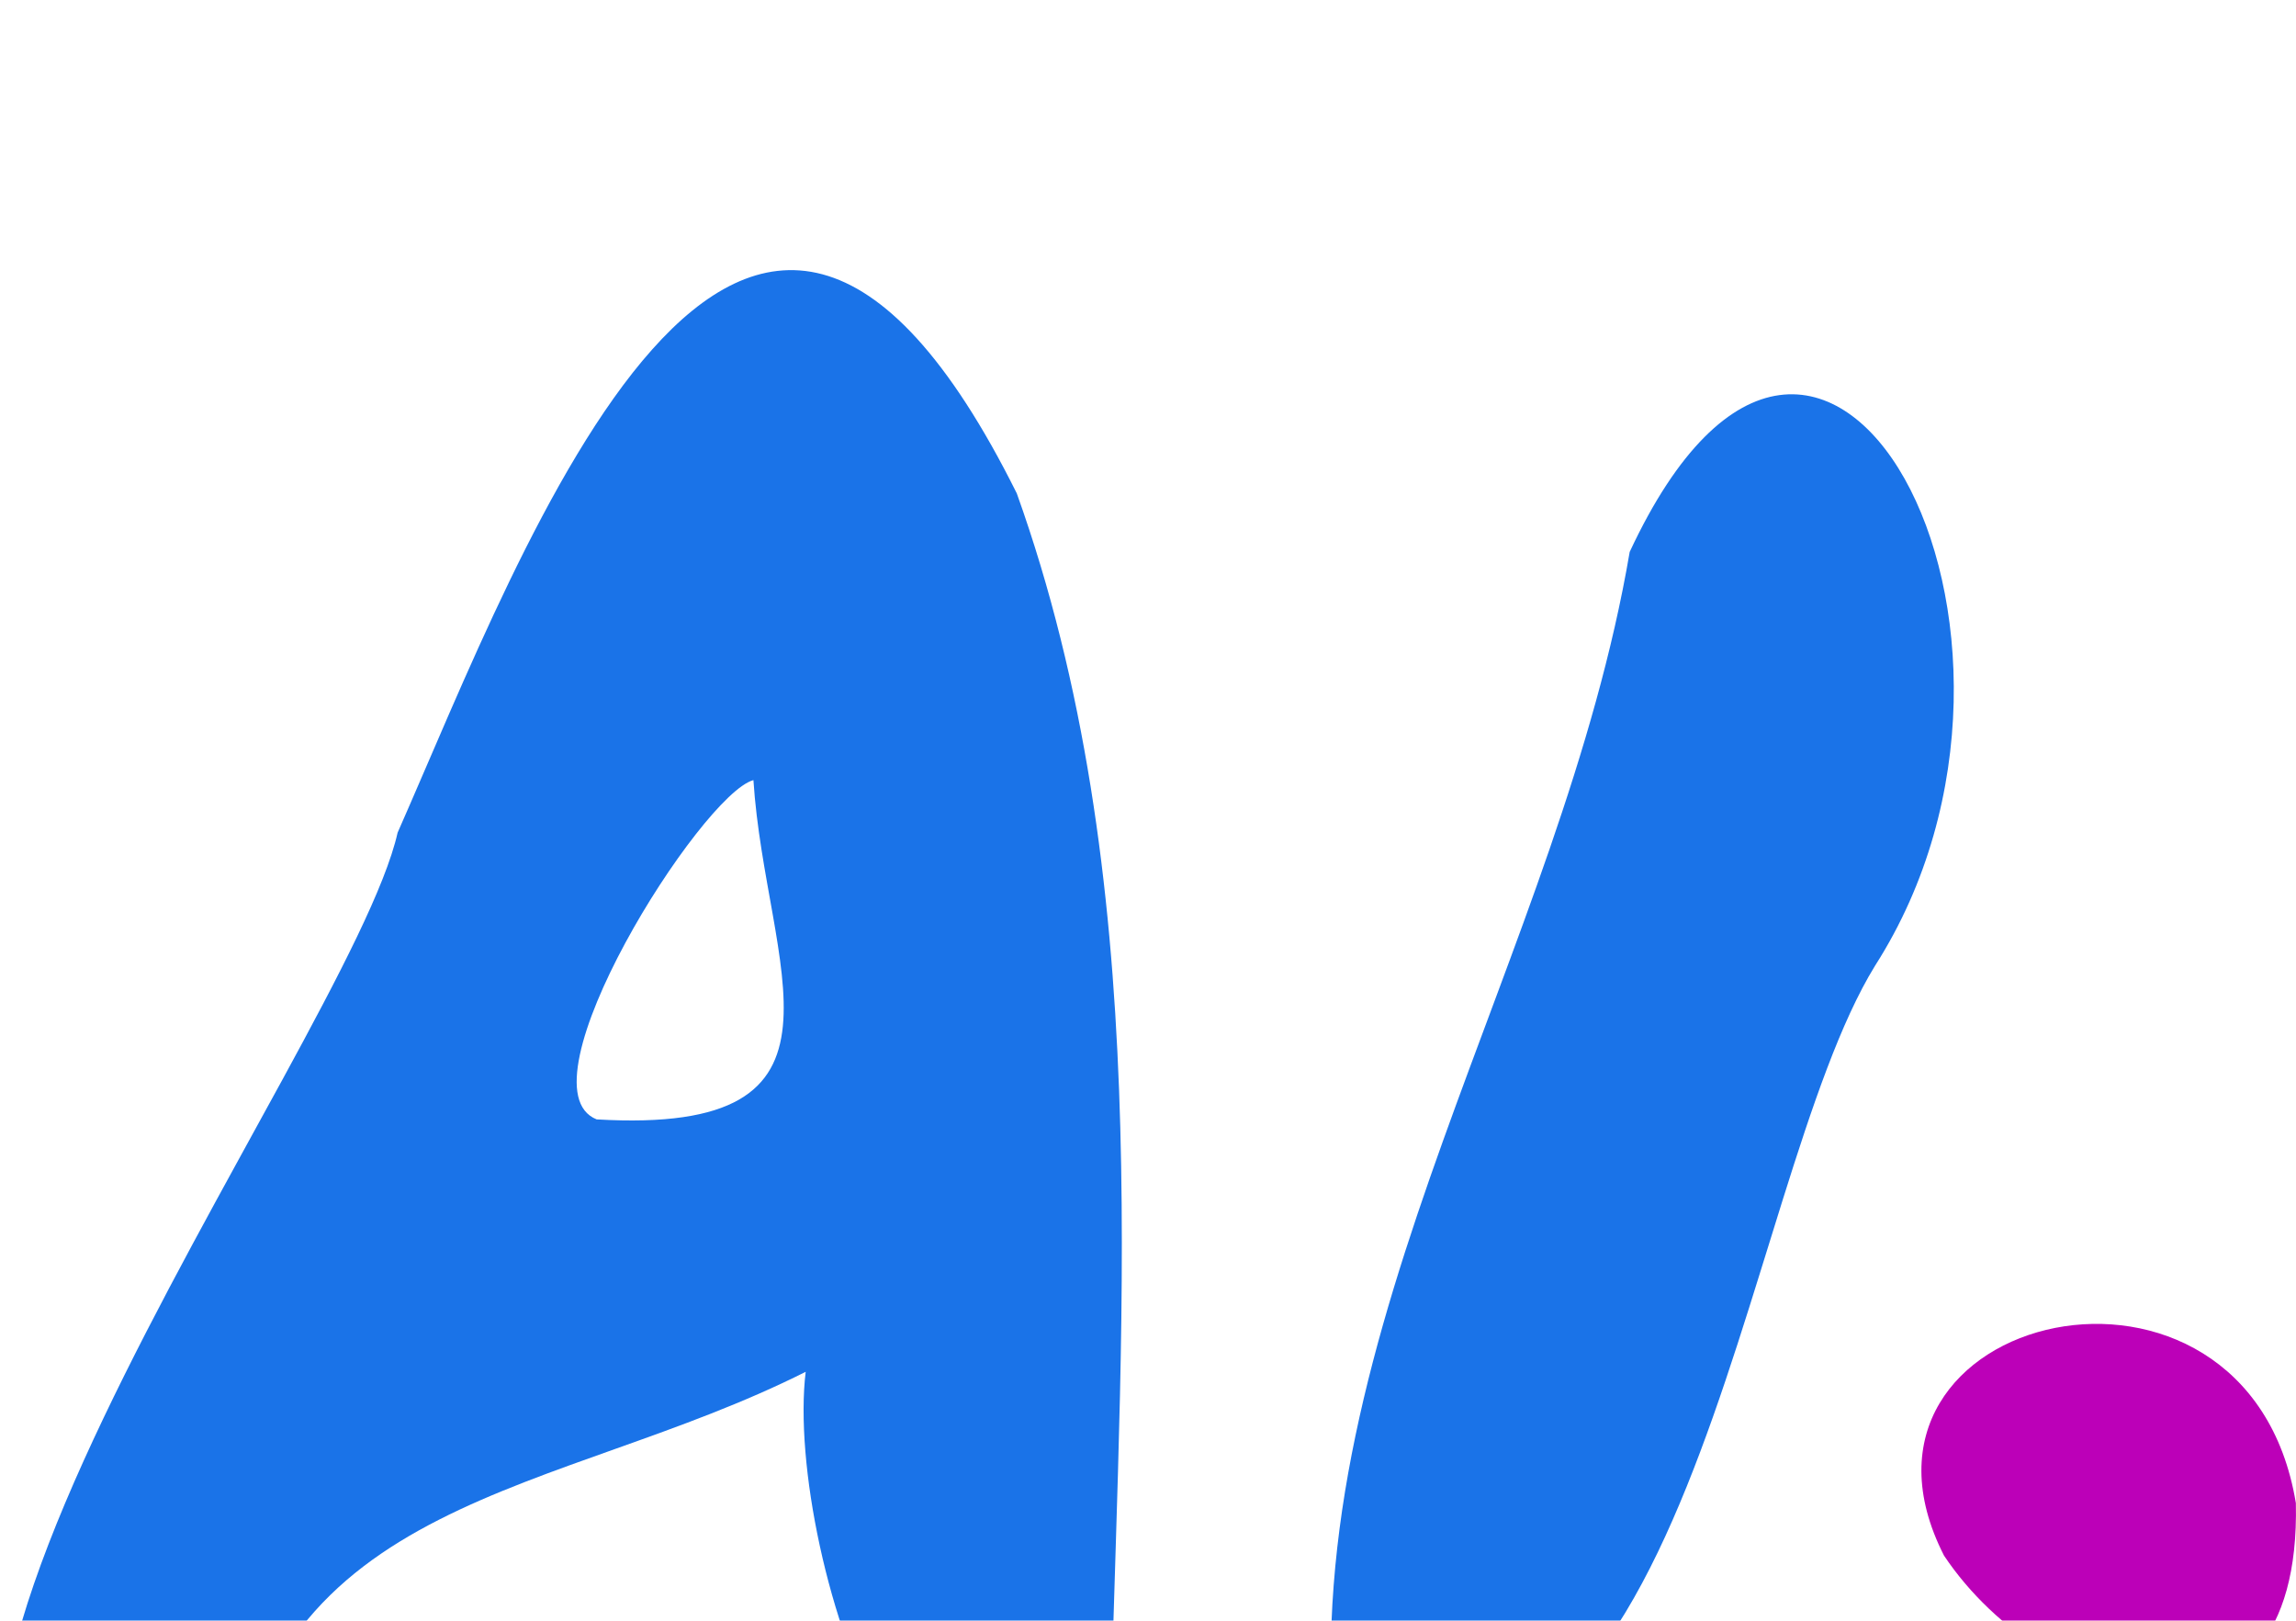 <svg width="34" height="24" viewBox="0 0 34 24" fill="none" xmlns="http://www.w3.org/2000/svg">
<g filter="url(#filter0_i_982_6122)">
<path d="M28.788 19.036C26.943 15.417 33.283 13.922 33.998 18.258C34.087 22.296 30.307 21.309 28.788 19.036Z" fill="#BC00B8"/>
</g>
<g filter="url(#filter1_i_982_6122)">
<path d="M24.133 4.173C26.991 -1.957 30.92 5.369 27.765 10.303C25.741 13.593 25.026 23.761 19.757 21.727C19.221 15.656 23.121 10.124 24.133 4.173Z" fill="#1A73E8"/>
</g>
<g filter="url(#filter2_i_982_6122)">
<path d="M15.057 3.306C17.081 8.958 16.605 15.238 16.456 21.159C13.896 26.034 11.604 19.006 11.931 16.314C8.24 18.169 3.983 18.109 3.388 22.893C3.12 23.88 2.525 24 1.691 24C-3.608 23.043 5.174 11.5 5.888 8.33C7.764 4.083 11.008 -4.828 15.057 3.306ZM8.835 12.576C12.914 12.816 11.336 10.334 11.157 7.552C10.383 7.762 7.645 12.098 8.835 12.576Z" fill="#1A73E8"/>
</g>
<defs>
<filter id="filter0_i_982_6122" x="28.453" y="15.604" width="5.547" height="9.41" filterUnits="userSpaceOnUse" color-interpolation-filters="sRGB">
<feFlood flood-opacity="0" result="BackgroundImageFix"/>
<feBlend mode="normal" in="SourceGraphic" in2="BackgroundImageFix" result="shape"/>
<feColorMatrix in="SourceAlpha" type="matrix" values="0 0 0 0 0 0 0 0 0 0 0 0 0 0 0 0 0 0 127 0" result="hardAlpha"/>
<feOffset dy="4"/>
<feGaussianBlur stdDeviation="2"/>
<feComposite in2="hardAlpha" operator="arithmetic" k2="-1" k3="1"/>
<feColorMatrix type="matrix" values="0 0 0 0 0 0 0 0 0 0 0 0 0 0 0 0 0 0 0.25 0"/>
<feBlend mode="normal" in2="shape" result="effect1_innerShadow_982_6122"/>
</filter>
<filter id="filter1_i_982_6122" x="19.707" y="1.838" width="9.227" height="24.155" filterUnits="userSpaceOnUse" color-interpolation-filters="sRGB">
<feFlood flood-opacity="0" result="BackgroundImageFix"/>
<feBlend mode="normal" in="SourceGraphic" in2="BackgroundImageFix" result="shape"/>
<feColorMatrix in="SourceAlpha" type="matrix" values="0 0 0 0 0 0 0 0 0 0 0 0 0 0 0 0 0 0 127 0" result="hardAlpha"/>
<feOffset dy="4"/>
<feGaussianBlur stdDeviation="2"/>
<feComposite in2="hardAlpha" operator="arithmetic" k2="-1" k3="1"/>
<feColorMatrix type="matrix" values="0 0 0 0 0 0 0 0 0 0 0 0 0 0 0 0 0 0 0.25 0"/>
<feBlend mode="normal" in2="shape" result="effect1_innerShadow_982_6122"/>
</filter>
<filter id="filter2_i_982_6122" x="0" y="0" width="16.613" height="28" filterUnits="userSpaceOnUse" color-interpolation-filters="sRGB">
<feFlood flood-opacity="0" result="BackgroundImageFix"/>
<feBlend mode="normal" in="SourceGraphic" in2="BackgroundImageFix" result="shape"/>
<feColorMatrix in="SourceAlpha" type="matrix" values="0 0 0 0 0 0 0 0 0 0 0 0 0 0 0 0 0 0 127 0" result="hardAlpha"/>
<feOffset dy="4"/>
<feGaussianBlur stdDeviation="2"/>
<feComposite in2="hardAlpha" operator="arithmetic" k2="-1" k3="1"/>
<feColorMatrix type="matrix" values="0 0 0 0 0 0 0 0 0 0 0 0 0 0 0 0 0 0 0.25 0"/>
<feBlend mode="normal" in2="shape" result="effect1_innerShadow_982_6122"/>
</filter>
</defs>
</svg>
